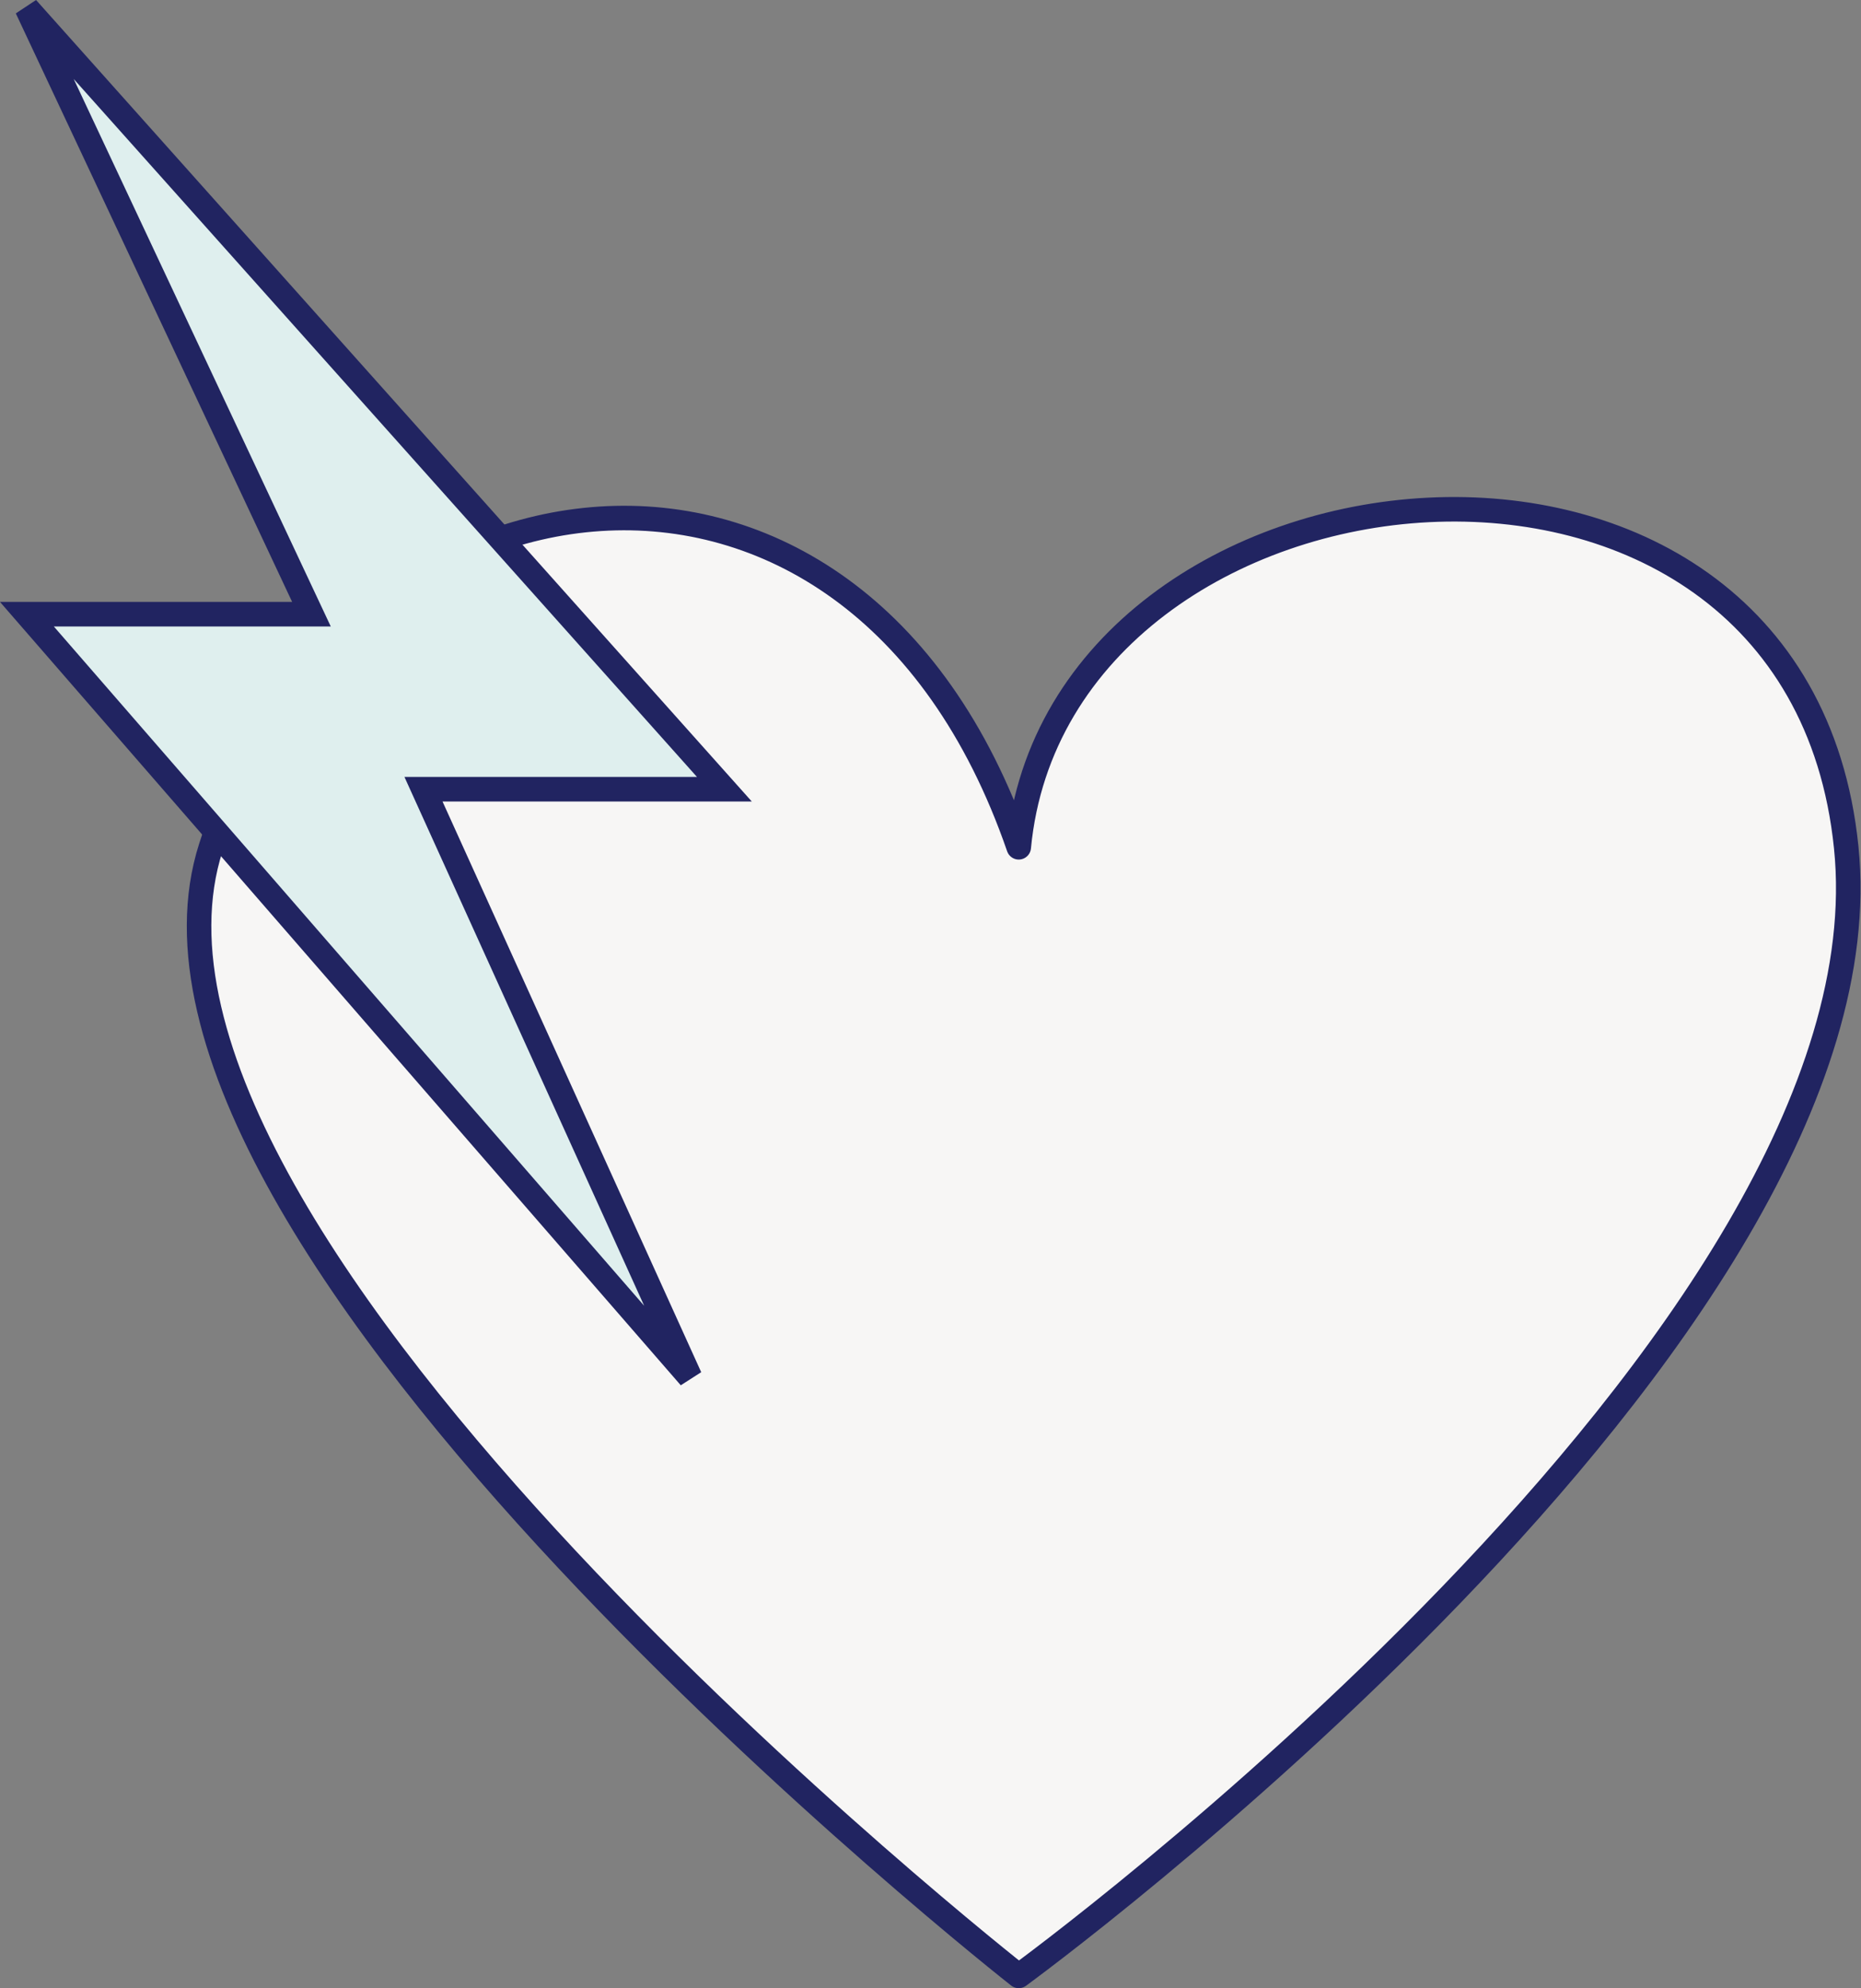 <?xml version="1.0" encoding="utf-8"?>
<!-- Generator: Adobe Illustrator 27.5.0, SVG Export Plug-In . SVG Version: 6.00 Build 0)  -->
<svg version="1.1" id="Layer_1" xmlns="http://www.w3.org/2000/svg" xmlns:xlink="http://www.w3.org/1999/xlink" x="0px" y="0px"
	 viewBox="0 0 227.6 243.1" style="enable-background:new 0 0 227.6 243.1;" xml:space="preserve">
<rect x="0" y="0" width="227.6" height="243.1" fill="#808080" stroke="none"/>
<style type="text/css">
	.st0{fill:#F7F6F5;stroke:#212461;stroke-width:3;stroke-linejoin:round;}
	.st1{fill:#DFEFEE;stroke:#212461;stroke-width:3;}
</style>
<g id="Group_260" transform="translate(3.291 0.999)">
	<path id="Path_97" class="st0" d="M121.3,102.6c-20.3-58.8-83.3-48.3-98.8,0s98.8,138,98.8,138s107.3-78.2,101.2-138
		S126.1,52.4,121.3,102.6z"/>
	<path id="Path_98" class="st1" d="M0,0l85.3,95.5H48.5l32.6,71.9L0,74.1h34.8L0,0z"/>
</g>
</svg>
